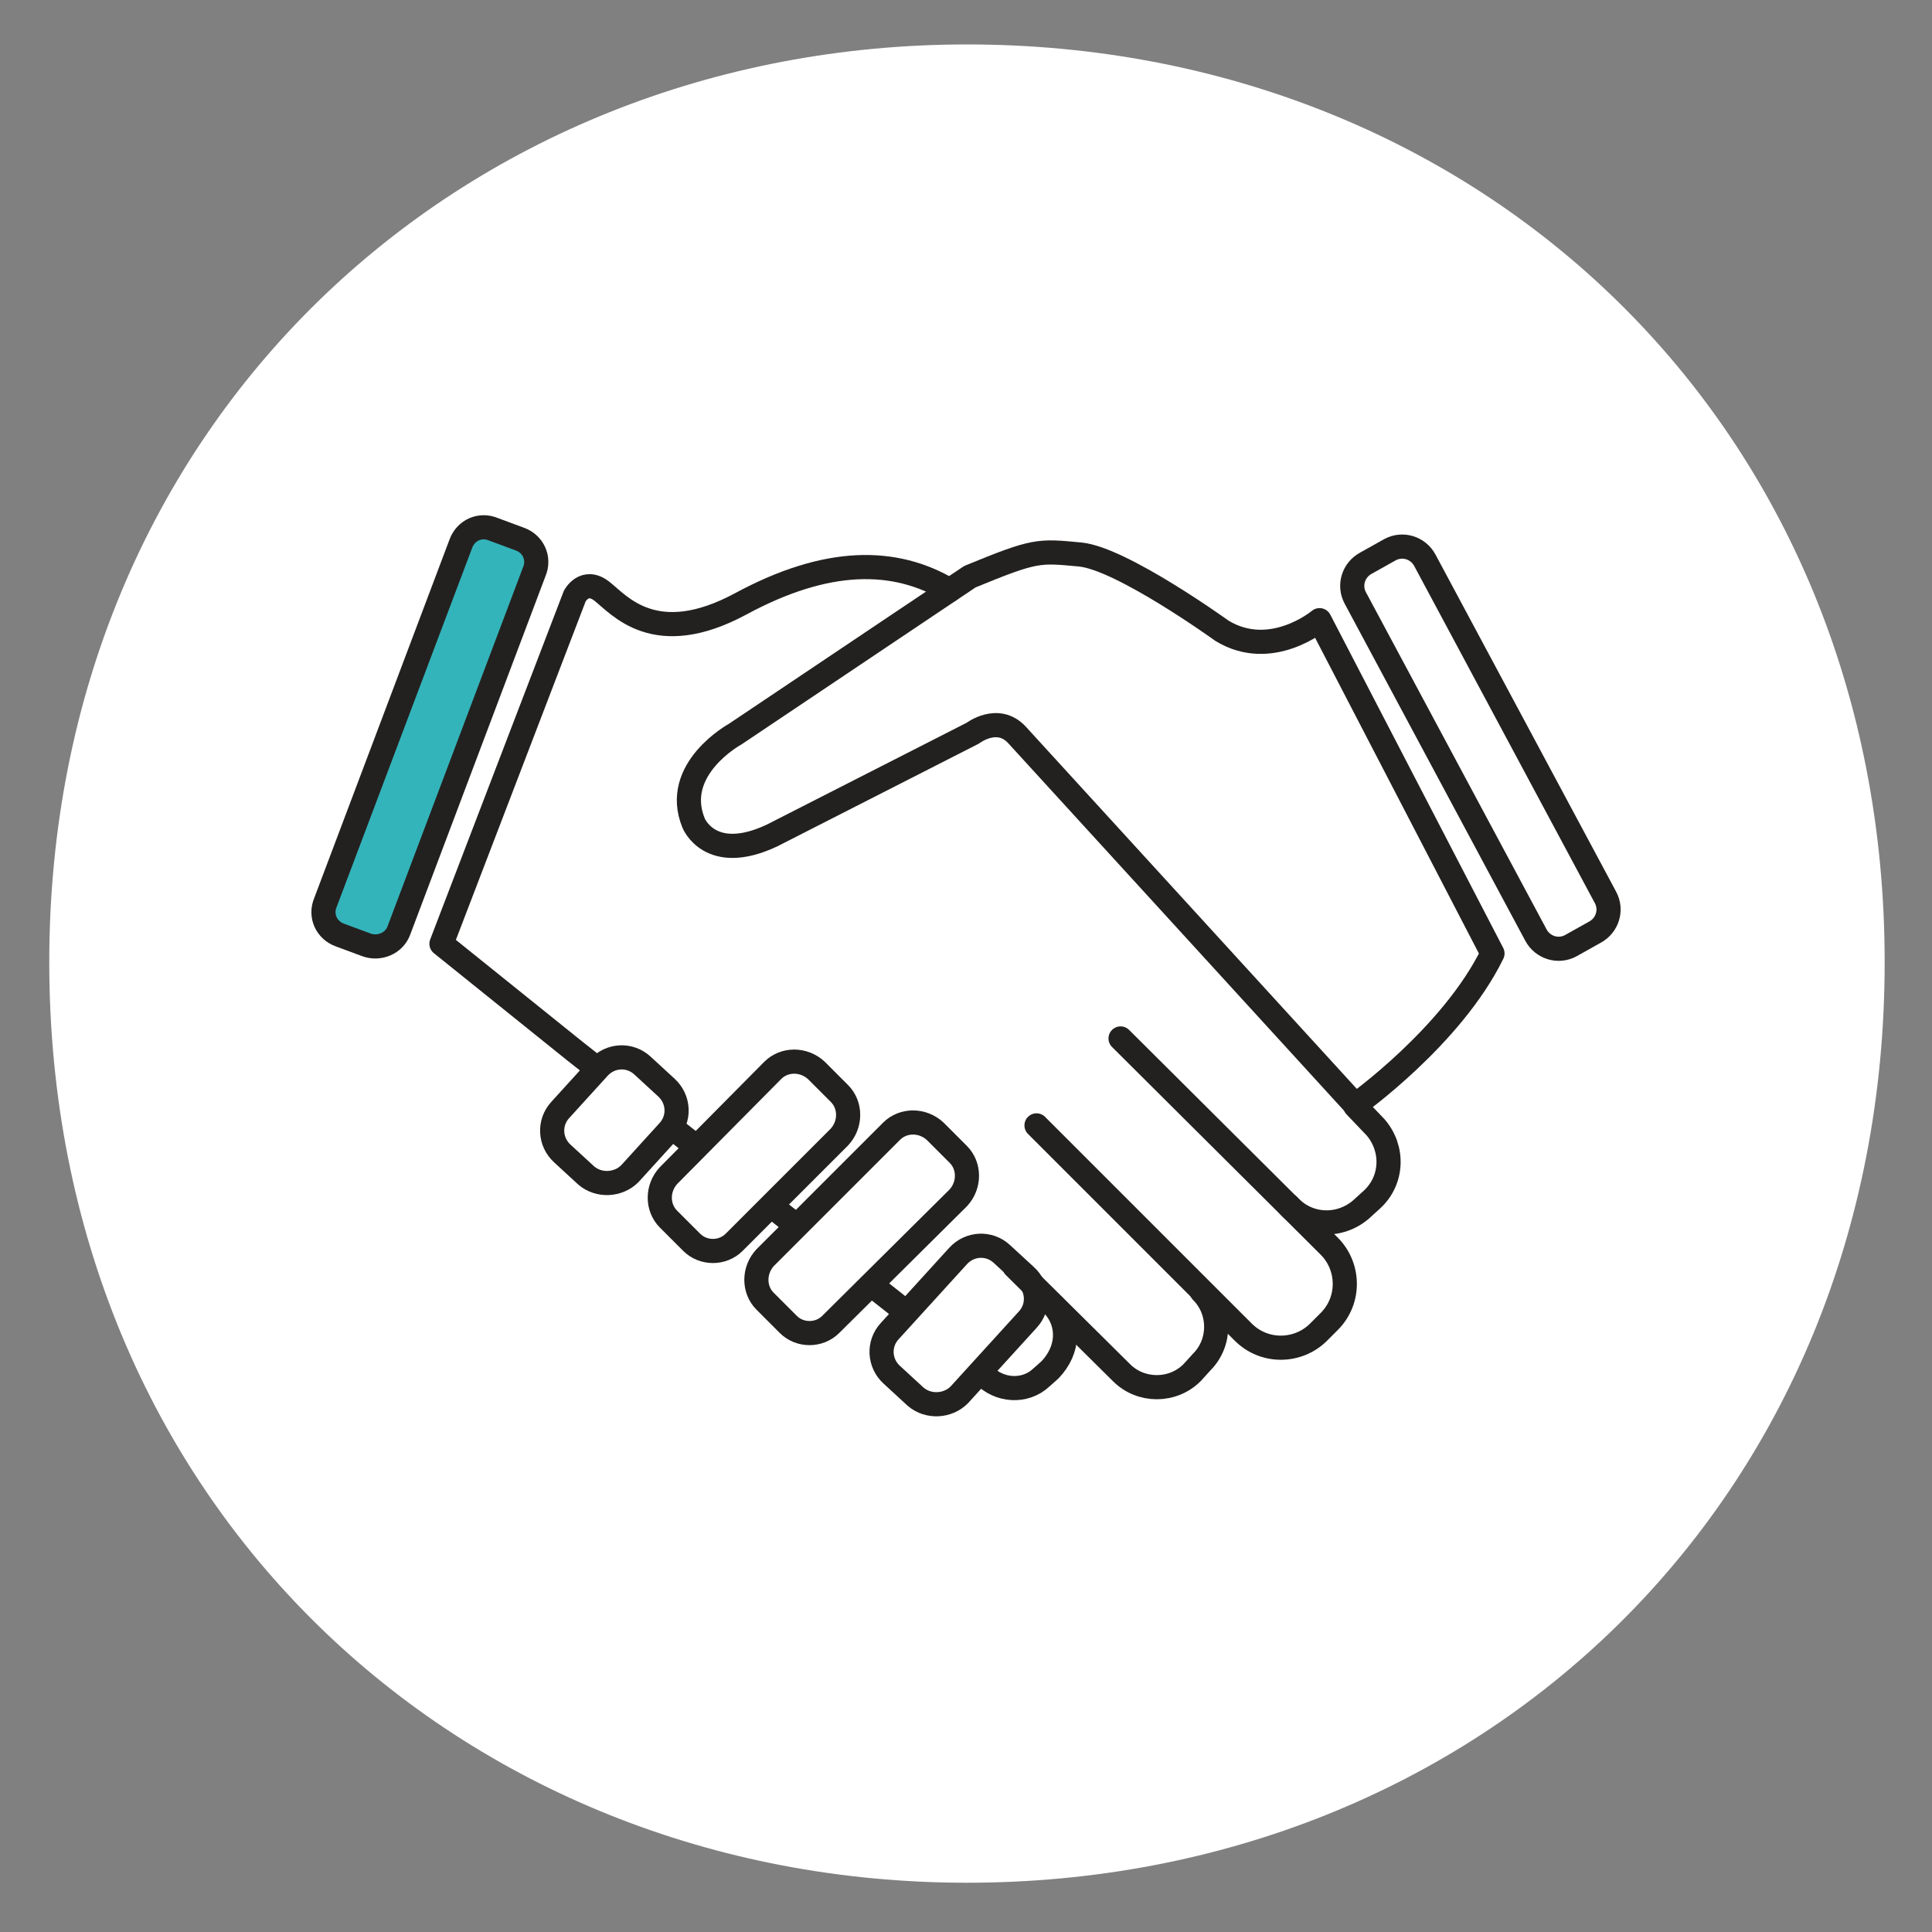 <?xml version="1.0" encoding="utf-8"?>
<!-- Generator: Adobe Illustrator 26.0.3, SVG Export Plug-In . SVG Version: 6.00 Build 0)  -->
<svg version="1.1" id="Layer_1" xmlns="http://www.w3.org/2000/svg" xmlns:xlink="http://www.w3.org/1999/xlink" x="0px" y="0px"
	 viewBox="0 0 200 200" style="enable-background:new 0 0 200 200;" xml:space="preserve">
<rect x="0" y="0" width="200" height="200" fill="#808080" stroke="none"/>
<style type="text/css">
	.st0{fill:#FFFFFF;}
	.st1{fill:none;stroke:#232120;stroke-width:2.5;stroke-linecap:round;stroke-linejoin:round;stroke-miterlimit:10;}
	.st2{fill:#20CAD3;stroke:#232120;stroke-width:2.5;stroke-linecap:round;stroke-linejoin:round;stroke-miterlimit:10;}
	.st3{fill:#FFFFFF;stroke:#232120;stroke-width:2.5;stroke-linecap:round;stroke-linejoin:round;stroke-miterlimit:10;}
	.st4{fill:#20CAD3;}
	.st5{fill-rule:evenodd;clip-rule:evenodd;fill:#20CAD3;}
	
		.st6{fill-rule:evenodd;clip-rule:evenodd;fill:none;stroke:#232120;stroke-width:2.5;stroke-linecap:round;stroke-linejoin:round;stroke-miterlimit:10;}
	.st7{fill:#20CAD3;stroke:#232120;stroke-width:1.25;stroke-miterlimit:10;}
	.st8{fill:none;stroke:#232120;stroke-width:1.874;stroke-linecap:round;stroke-linejoin:round;stroke-miterlimit:10;}
	.st9{fill:#34B4BB;stroke:#232120;stroke-width:1.874;stroke-linecap:round;stroke-linejoin:round;stroke-miterlimit:10;}
	.st10{fill:#232120;}
	.st11{fill:#20CAD3;stroke:#232120;stroke-width:2.5;stroke-miterlimit:10;}
	.st12{fill:#33B4BA;stroke:#232120;stroke-width:2.5;stroke-linecap:round;stroke-linejoin:round;stroke-miterlimit:10;}
	.st13{fill:none;stroke:#232120;stroke-width:2.5;stroke-linecap:round;stroke-linejoin:round;}
	.st14{fill:#FFFFFF;stroke:#232120;stroke-width:2.5;stroke-miterlimit:10;}
	.st15{fill:none;stroke:#232120;stroke-width:2.5;stroke-linecap:round;stroke-linejoin:round;stroke-dasharray:9.824,9.824;}
	.st16{fill:none;stroke:#232120;stroke-width:2.5;stroke-miterlimit:10;}
	.st17{clip-path:url(#SVGID_00000014600403365000916910000010615838654895645088_);}
	.st18{clip-path:url(#SVGID_00000057149187379408825890000007058890511481901227_);}
</style>
<path class="st0" d="M100.1,194.9c-52.5,0-95-39.3-95-95.3c0-55.7,42.5-95,95-95c53,0,95,39.3,95,95
	C195.1,155.5,153.1,194.9,100.1,194.9z"/>
<g>
	<path class="st1" d="M98.3,61.1c-5.7-3.4-12.7-3.4-21.6,1.4s-12.6,0.1-14.4-1.3c-1.8-1.4-2.8,0.5-2.8,0.5L45.7,97.7l13.8,11.1
		l42,33.1l0.3,0.4c1.6,1.7,4.3,1.9,6,0.3l0.9-0.8c2-2.1,2-4.8,0.4-6.6"/>
	<path class="st3" d="M60.7,121.7l-2.5-2.3c-1.3-1.2-1.4-3.2-0.2-4.5l4-4.4c1.2-1.3,3.2-1.4,4.5-0.2l2.5,2.3
		c1.3,1.2,1.4,3.2,0.2,4.5l-4,4.4C64,122.7,62,122.8,60.7,121.7z"/>
	<path class="st3" d="M94.8,144.6l-2.5-2.3c-1.3-1.2-1.4-3.2-0.2-4.5l7.1-7.8c1.2-1.3,3.2-1.4,4.5-0.2l2.5,2.3
		c1.3,1.2,1.4,3.2,0.2,4.5l-7.1,7.8C98.1,145.6,96.1,145.7,94.8,144.6z"/>
	<path class="st3" d="M71.6,128.6l-2.4-2.4c-1.2-1.2-1.2-3.2,0-4.5L80,110.8c1.2-1.2,3.2-1.2,4.5,0l2.4,2.4c1.2,1.2,1.2,3.2,0,4.5
		L76,128.6C74.8,129.8,72.8,129.8,71.6,128.6z"/>
	<path class="st3" d="M81.6,137.1l-2.4-2.4c-1.2-1.2-1.2-3.2,0-4.5l13.1-13.1c1.2-1.2,3.2-1.2,4.5,0l2.4,2.4c1.2,1.2,1.2,3.2,0,4.5
		L86,137.1C84.8,138.3,82.8,138.3,81.6,137.1z"/>
	<path class="st1" d="M133.4,124.8c2,2.2,5.3,2.3,7.5,0.4l1.1-1c2.2-2,2.3-5.3,0.4-7.5l-2.1-2.2"/>
	<path class="st1" d="M105,131.1l11.1,11c2,2,5.3,2,7.3,0l1-1.1c2-2,2-5.3,0-7.3"/>
	<path class="st1" d="M107.3,116.5l21.4,21.4c2.2,2.2,5.7,2.1,7.8,0l1.1-1.1c2.2-2.2,2.1-5.7,0-7.8l-21.6-21.5"/>
	<path class="st1" d="M136.6,64.2c0,0-5,4.2-10.1,1.1c0,0-10.4-7.5-14.7-7.9s-4.6-0.5-11.4,2.3L76.1,76c0,0-6.6,3.6-4.3,9.2
		c0,0,1.7,4.3,8.1,1.3l20.8-10.6c0,0,2.6-2,4.6,0.2c2,2.2,35,38.3,35,38.3s10-7.1,14.2-15.7L136.6,64.2z"/>
	<path class="st12" d="M37.9,97.8l-2.7-1c-1.4-0.5-2.1-2-1.5-3.4l14-37.1c0.5-1.4,2-2.1,3.4-1.5l2.7,1c1.4,0.5,2.1,2,1.5,3.4
		l-14,37.1C40.8,97.7,39.2,98.3,37.9,97.8z"/>
	<path class="st1" d="M165.1,96.5l-2.5,1.4c-1.3,0.7-2.9,0.2-3.6-1.1l-18.7-34.9c-0.7-1.3-0.2-2.9,1.1-3.6l2.5-1.4
		c1.3-0.7,2.9-0.2,3.6,1.1l18.7,34.9C166.9,94.2,166.4,95.8,165.1,96.5z"/>
</g>
</svg>
